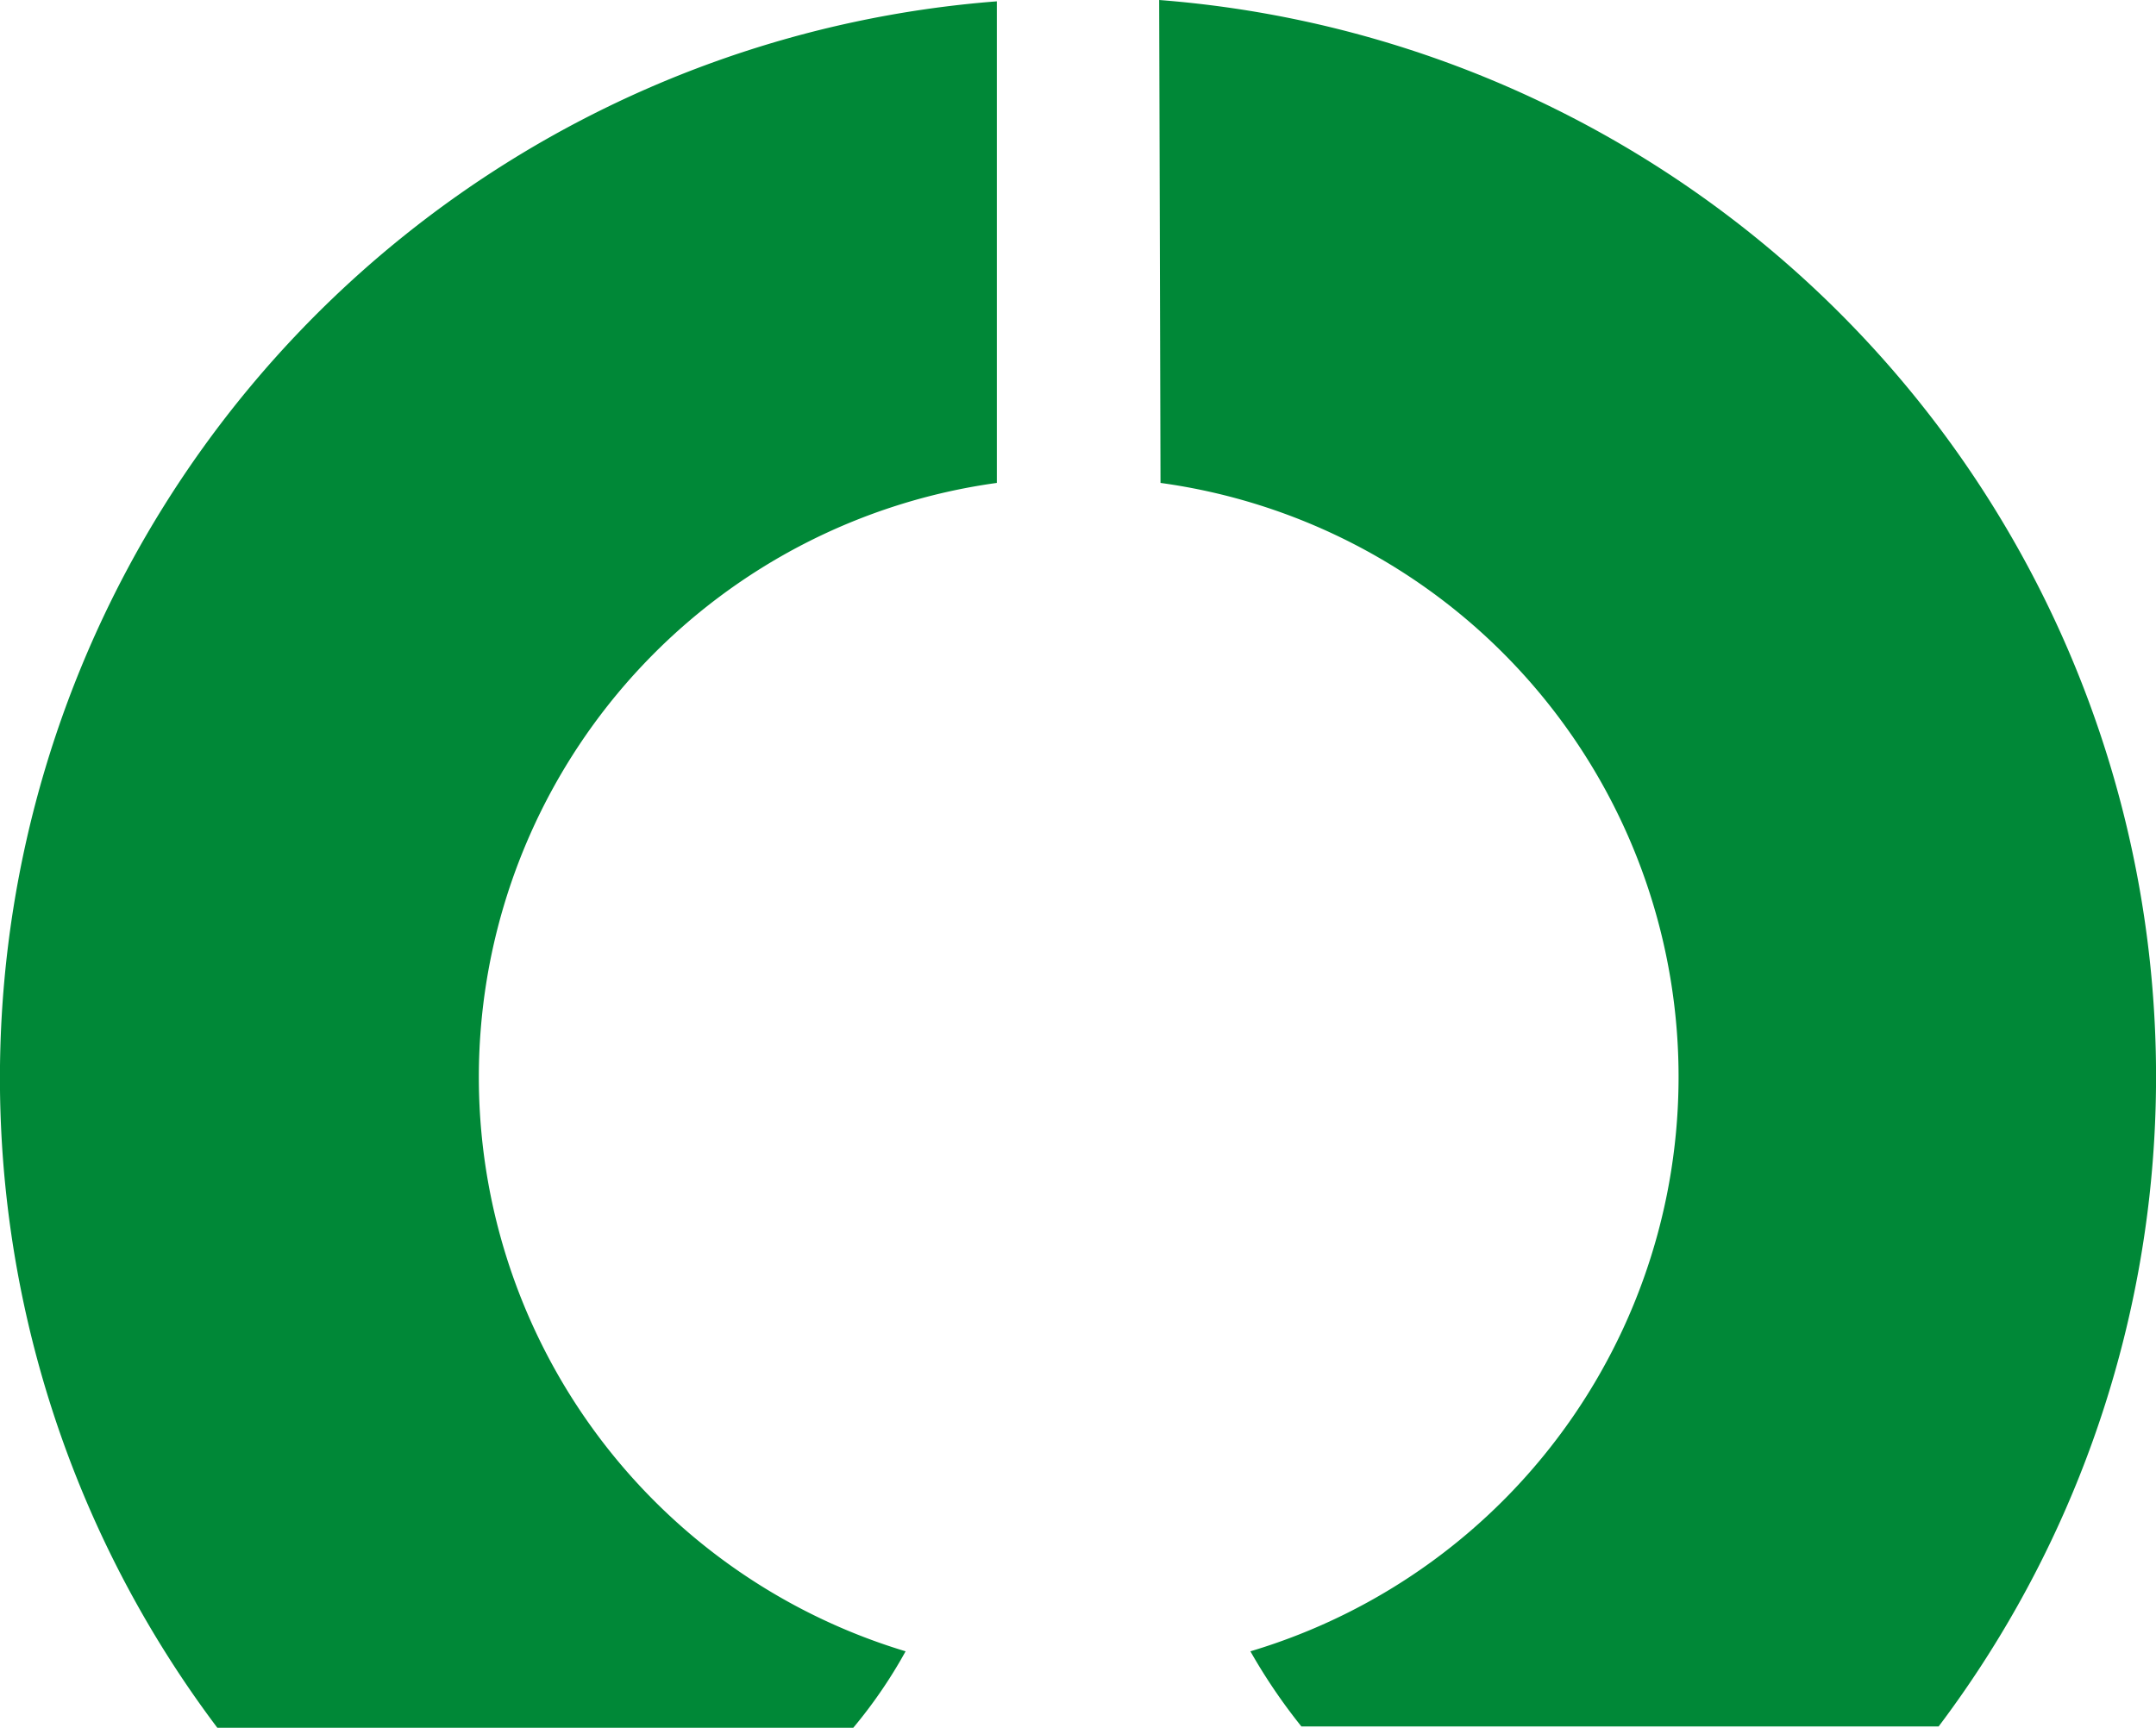 <svg xmlns="http://www.w3.org/2000/svg" viewBox="0 0 160.7 128.8"><g id="fb6a0321-c997-45d6-9868-fb3413a7718a" data-name="Capa 2"><g id="b70e0647-3f96-434f-80ee-79dded58b9c9" data-name="Capa 1"><path d="M67.5,123.1A44.71,44.71,0,0,1,74.3,36V.1A80.5,80.5,0,0,0,16.2,128.8H63.6a36,36,0,0,0,3.9-5.7M86.5,36a44.69,44.69,0,0,1,6.7,87.1,42.41,42.41,0,0,0,3.8,5.6h47.5A80.5,80.5,0,0,0,86.4,0l.1,36Z" fill="#008837"/></g></g></svg>